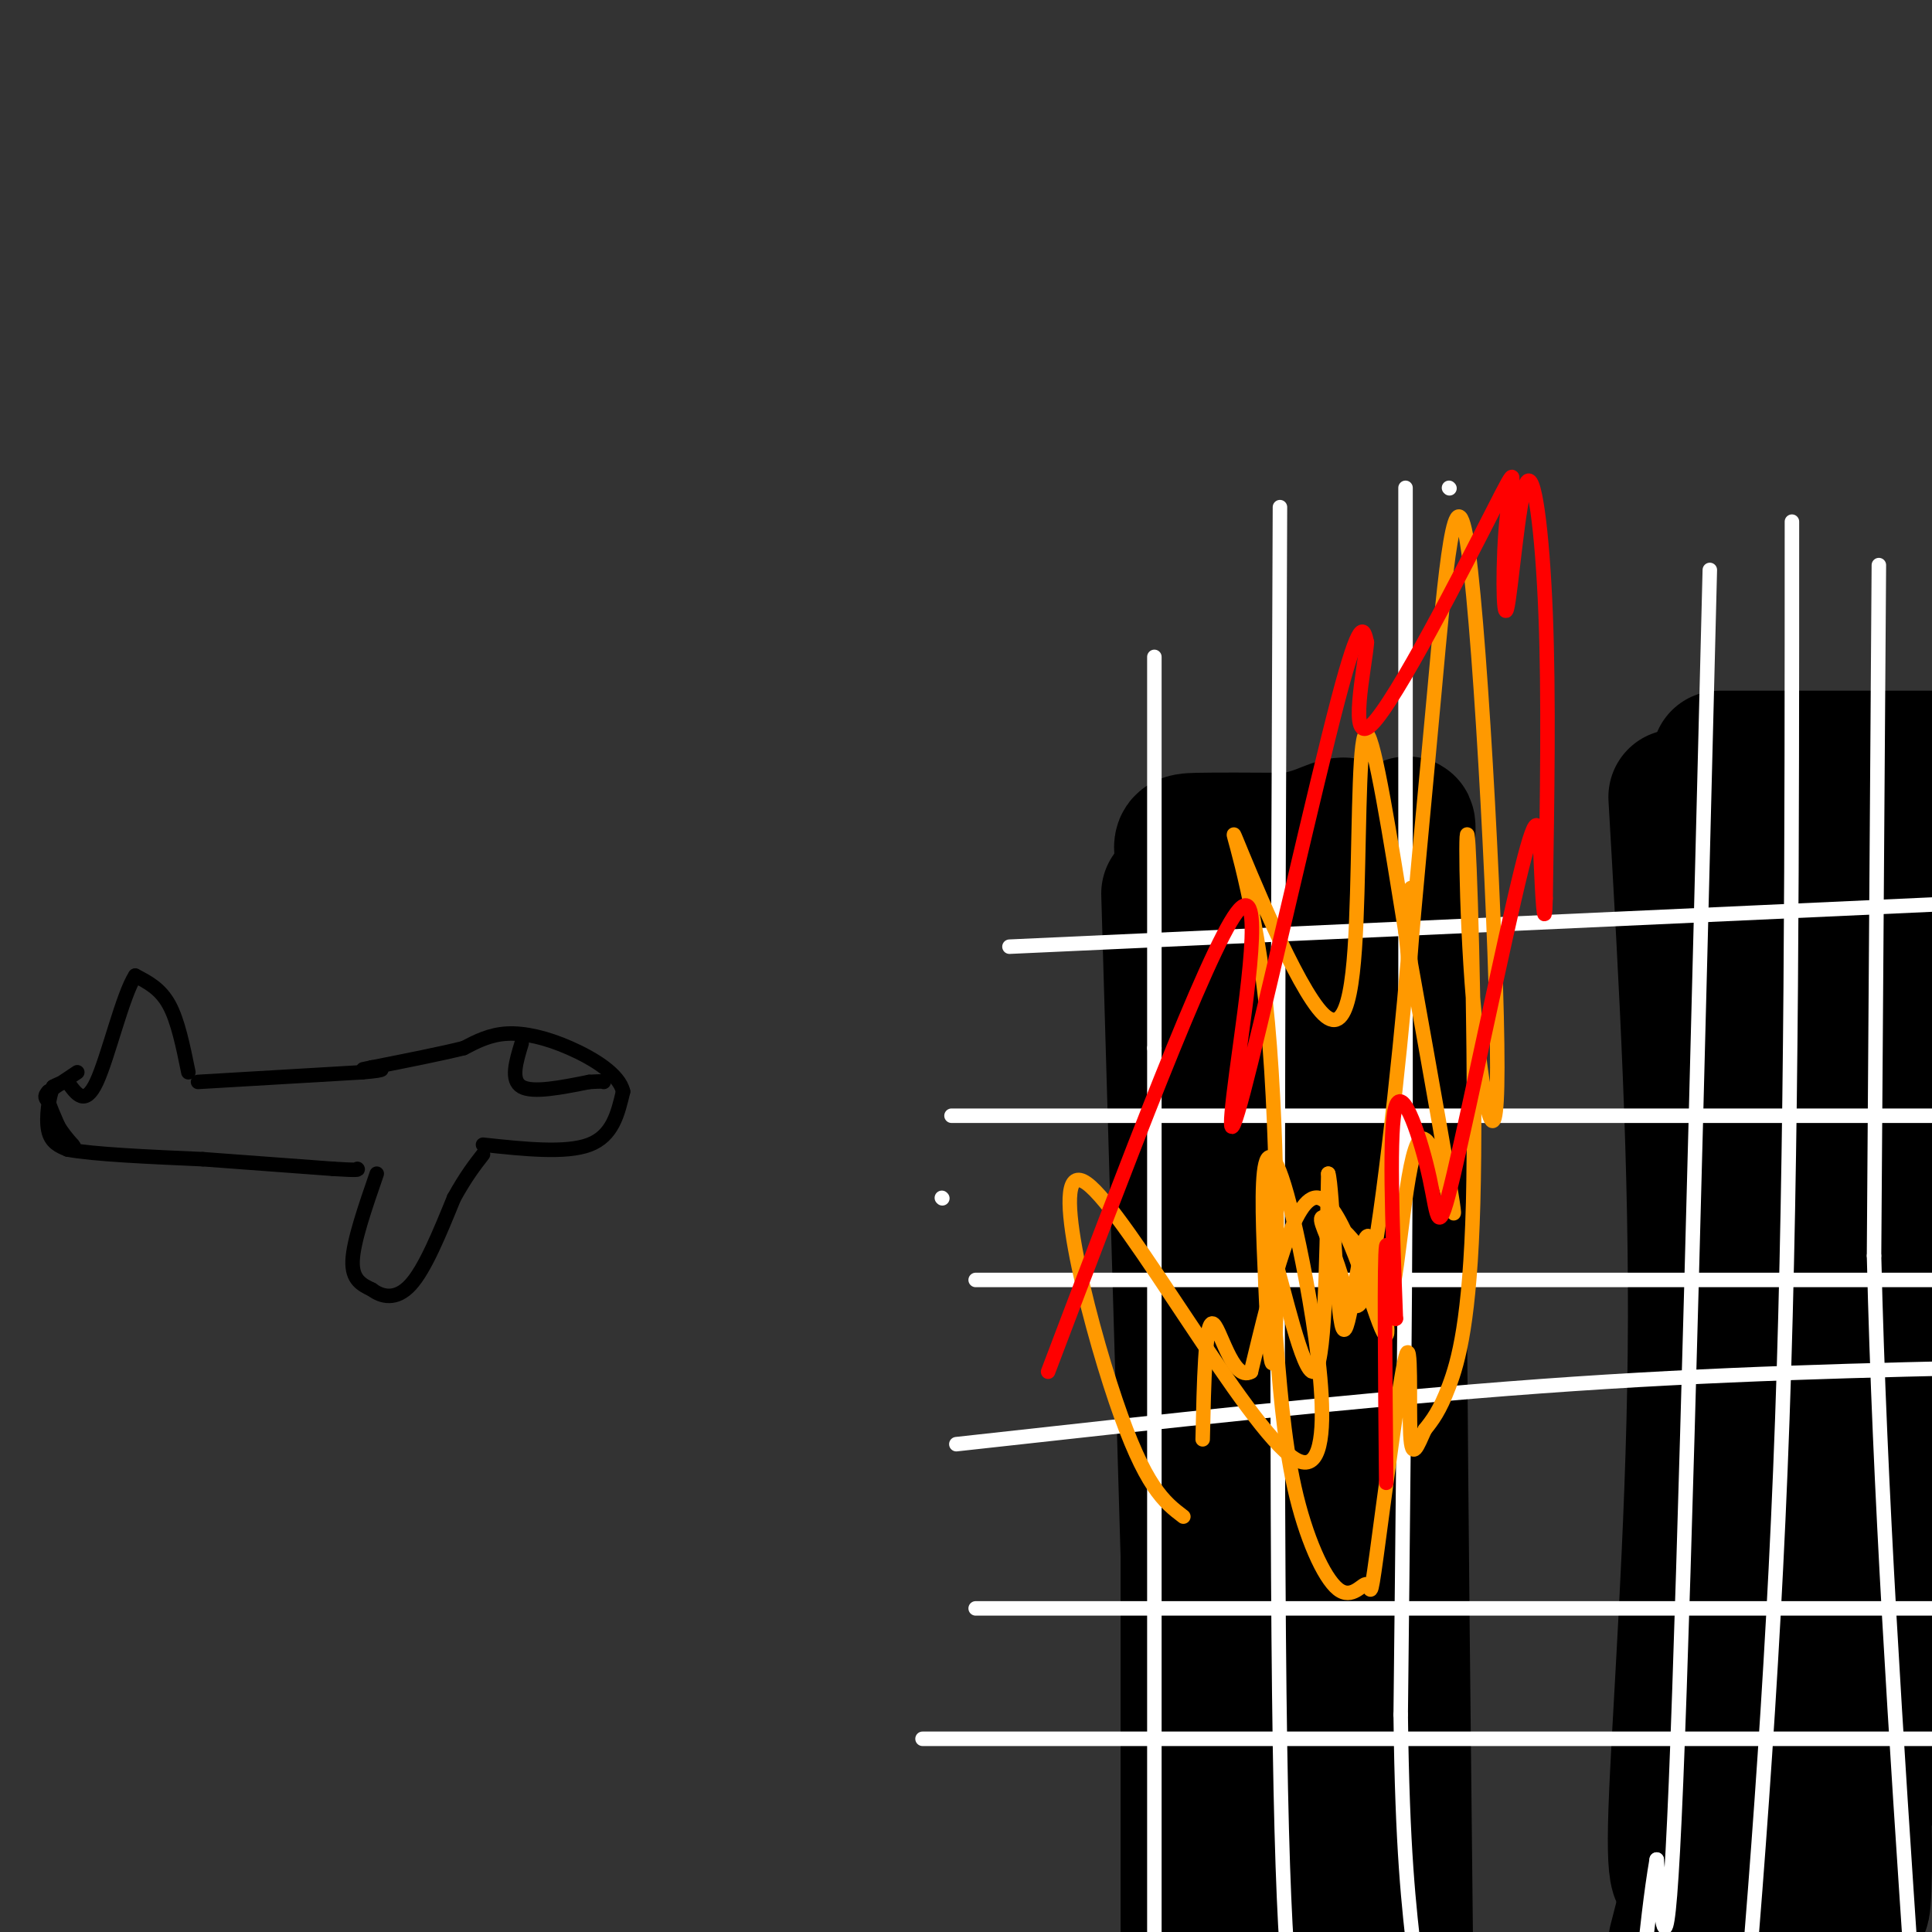 <svg viewBox='0 0 400 400' version='1.1' xmlns='http://www.w3.org/2000/svg' xmlns:xlink='http://www.w3.org/1999/xlink'><rect x="0" y="0" width="400" height="400" fill="#333333" stroke="none"/><g fill='none' stroke='#000000' stroke-width='28' stroke-linecap='round' stroke-linejoin='round'><path d='M242,185c0.000,0.000 4.000,137.000 4,137'/><path d='M246,322c0.667,22.833 0.333,11.417 0,0'/><path d='M246,200c0.000,0.000 0.000,210.000 0,210'/><path d='M246,188c0.000,0.000 41.000,0.000 41,0'/><path d='M287,188c7.000,-9.644 4.000,-33.756 3,0c-1.000,33.756 0.000,125.378 1,217'/><path d='M274,205c0.000,0.000 -10.000,-2.000 -10,-2'/><path d='M264,203c-4.978,-1.067 -12.422,-2.733 -16,-7c-3.578,-4.267 -3.289,-11.133 -3,-18'/><path d='M245,178c-0.644,-3.689 -0.756,-3.911 3,-4c3.756,-0.089 11.378,-0.044 19,0'/><path d='M267,174c4.984,-0.705 7.944,-2.467 10,-3c2.056,-0.533 3.207,0.164 2,3c-1.207,2.836 -4.774,7.810 -7,16c-2.226,8.190 -3.113,19.595 -4,31'/><path d='M268,221c-2.131,14.226 -5.458,34.292 -7,64c-1.542,29.708 -1.298,69.060 0,76c1.298,6.940 3.649,-18.530 6,-44'/><path d='M267,317c1.292,-17.311 1.522,-38.589 3,-44c1.478,-5.411 4.206,5.043 6,18c1.794,12.957 2.656,28.416 1,43c-1.656,14.584 -5.828,28.292 -10,42'/><path d='M267,376c-1.000,10.333 1.500,15.167 4,20'/><path d='M347,165c2.200,38.244 4.400,76.489 4,115c-0.400,38.511 -3.400,77.289 -4,95c-0.600,17.711 1.200,14.356 3,11'/><path d='M350,386c0.000,4.500 -1.500,10.250 -3,16'/><path d='M356,157c0.000,0.000 51.000,0.000 51,0'/><path d='M369,164c3.917,40.083 7.833,80.167 6,106c-1.833,25.833 -9.417,37.417 -17,49'/><path d='M358,319c-1.408,26.158 3.571,67.053 5,76c1.429,8.947 -0.692,-14.053 1,-31c1.692,-16.947 7.198,-27.842 10,-24c2.802,3.842 2.901,22.421 3,41'/><path d='M377,381c1.409,12.236 3.430,22.326 5,14c1.570,-8.326 2.689,-35.067 3,-37c0.311,-1.933 -0.185,20.941 0,31c0.185,10.059 1.053,7.303 1,-6c-0.053,-13.303 -1.026,-37.151 -2,-61'/><path d='M384,322c-1.226,-27.060 -3.292,-64.208 -2,-80c1.292,-15.792 5.940,-10.226 7,-14c1.060,-3.774 -1.470,-16.887 -4,-30'/><path d='M385,198c-0.622,-9.467 -0.178,-18.133 0,-19c0.178,-0.867 0.089,6.067 0,13'/><path d='M385,192c-0.393,9.155 -1.375,25.542 0,43c1.375,17.458 5.107,35.988 8,27c2.893,-8.988 4.946,-45.494 7,-82'/><path d='M400,180c1.072,-19.046 0.251,-25.662 -1,-6c-1.251,19.662 -2.933,65.600 -2,96c0.933,30.400 4.482,45.262 6,58c1.518,12.738 1.005,23.354 0,29c-1.005,5.646 -2.503,6.323 -4,7'/></g>
<g fill='none' stroke='#ffffff' stroke-width='3' stroke-linecap='round' stroke-linejoin='round'><path d='M209,196c0.000,0.000 219.000,-10.000 219,-10'/><path d='M195,248c0.000,0.000 0.100,0.100 0.1,0.1'/><path d='M197,231c0.000,0.000 208.000,0.000 208,0'/><path d='M202,265c0.000,0.000 207.000,0.000 207,0'/><path d='M198,299c42.167,-4.667 84.333,-9.333 121,-12c36.667,-2.667 67.833,-3.333 99,-4'/><path d='M202,333c0.000,0.000 225.000,0.000 225,0'/><path d='M191,360c0.000,0.000 240.000,0.000 240,0'/><path d='M265,105c-0.417,101.333 -0.833,202.667 0,256c0.833,53.333 2.917,58.667 5,64'/><path d='M300,101c0.000,0.000 0.100,0.100 0.1,0.1'/><path d='M291,101c0.000,0.000 0.000,136.000 0,136'/><path d='M291,237c-0.167,42.333 -0.583,80.167 -1,118'/><path d='M290,355c0.333,28.167 1.667,39.583 3,51'/><path d='M239,136c0.000,0.000 0.000,81.000 0,81'/><path d='M239,217c0.000,46.667 0.000,122.833 0,199'/><path d='M371,108c0.000,64.917 0.000,129.833 -2,186c-2.000,56.167 -6.000,103.583 -10,151'/><path d='M389,117c0.000,0.000 -1.000,143.000 -1,143'/><path d='M388,260c1.167,49.000 4.583,100.000 8,151'/><path d='M354,118c-2.583,103.250 -5.167,206.500 -7,251c-1.833,44.500 -2.917,30.250 -4,16'/><path d='M343,385c-1.167,6.667 -2.083,15.333 -3,24'/></g>
<g fill='none' stroke='#000000' stroke-width='3' stroke-linecap='round' stroke-linejoin='round'><path d='M41,224c0.000,0.000 34.000,-2.000 34,-2'/><path d='M75,222c6.000,-0.500 4.000,-0.750 2,-1'/><path d='M78,243c-2.417,7.000 -4.833,14.000 -5,18c-0.167,4.000 1.917,5.000 4,6'/><path d='M77,267c2.000,1.511 5.000,2.289 8,-1c3.000,-3.289 6.000,-10.644 9,-18'/><path d='M94,248c2.500,-4.500 4.250,-6.750 6,-9'/><path d='M100,237c8.583,0.917 17.167,1.833 22,0c4.833,-1.833 5.917,-6.417 7,-11'/><path d='M129,226c-0.738,-3.524 -6.083,-6.833 -11,-9c-4.917,-2.167 -9.405,-3.190 -13,-3c-3.595,0.190 -6.298,1.595 -9,3'/><path d='M96,217c-4.667,1.167 -11.833,2.583 -19,4'/><path d='M77,221c-3.167,0.667 -1.583,0.333 0,0'/><path d='M39,222c-1.083,-5.333 -2.167,-10.667 -4,-14c-1.833,-3.333 -4.417,-4.667 -7,-6'/><path d='M28,202c-2.600,3.956 -5.600,16.844 -8,22c-2.400,5.156 -4.200,2.578 -6,0'/><path d='M14,224c-1.500,0.167 -2.250,0.583 -3,1'/><path d='M11,225c-0.867,1.978 -1.533,6.422 -1,9c0.533,2.578 2.267,3.289 4,4'/><path d='M14,238c5.333,1.000 16.667,1.500 28,2'/><path d='M42,240c9.167,0.667 18.083,1.333 27,2'/><path d='M69,242c5.333,0.333 5.167,0.167 5,0'/><path d='M16,222c0.000,0.000 -6.000,4.000 -6,4'/><path d='M10,226c-1.000,1.000 -0.500,1.500 0,2'/><path d='M10,228c0.333,1.167 1.167,3.083 2,5'/><path d='M12,233c0.833,1.500 1.917,2.750 3,4'/><path d='M15,237c0.500,0.667 0.250,0.333 0,0'/><path d='M108,216c-1.167,3.833 -2.333,7.667 0,9c2.333,1.333 8.167,0.167 14,-1'/><path d='M122,224c2.833,-0.167 2.917,-0.083 3,0'/></g>
<g fill='none' stroke='#ff9900' stroke-width='3' stroke-linecap='round' stroke-linejoin='round'><path d='M245,314c-3.956,-3.008 -7.912,-6.015 -14,-24c-6.088,-17.985 -14.308,-50.946 -6,-45c8.308,5.946 33.144,50.800 43,57c9.856,6.200 4.730,-26.254 1,-44c-3.730,-17.746 -6.066,-20.785 -7,-17c-0.934,3.785 -0.467,14.392 0,25'/><path d='M262,266c0.406,10.184 1.422,23.146 2,12c0.578,-11.146 0.717,-46.398 -2,-71c-2.717,-24.602 -8.289,-38.554 -6,-33c2.289,5.554 12.438,30.612 18,36c5.562,5.388 6.536,-8.896 7,-25c0.464,-16.104 0.418,-34.030 2,-33c1.582,1.030 4.791,21.015 8,41'/><path d='M291,193c1.243,9.874 0.350,14.060 1,5c0.650,-9.060 2.841,-31.367 5,-55c2.159,-23.633 4.285,-48.592 7,-29c2.715,19.592 6.019,83.737 6,107c-0.019,23.263 -3.361,5.645 -5,-14c-1.639,-19.645 -1.573,-41.317 -1,-32c0.573,9.317 1.654,49.624 1,74c-0.654,24.376 -3.044,32.822 -5,38c-1.956,5.178 -3.478,7.089 -5,9'/><path d='M295,296c-1.486,3.236 -2.700,6.826 -3,1c-0.300,-5.826 0.313,-21.067 -1,-16c-1.313,5.067 -4.554,30.441 -6,41c-1.446,10.559 -1.099,6.303 -2,6c-0.901,-0.303 -3.051,3.348 -6,1c-2.949,-2.348 -6.696,-10.696 -9,-21c-2.304,-10.304 -3.164,-22.566 -4,-33c-0.836,-10.434 -1.648,-19.040 0,-14c1.648,5.040 5.757,23.726 8,23c2.243,-0.726 2.622,-20.863 3,-41'/><path d='M275,243c0.905,2.422 1.669,28.976 3,32c1.331,3.024 3.230,-17.483 5,-19c1.770,-1.517 3.413,15.954 5,12c1.587,-3.954 3.120,-29.334 6,-32c2.880,-2.666 7.109,17.381 7,15c-0.109,-2.381 -4.554,-27.191 -9,-52'/><path d='M292,199c-0.997,-13.828 1.009,-22.399 0,-7c-1.009,15.399 -5.035,54.768 -8,70c-2.965,15.232 -4.871,6.326 -7,0c-2.129,-6.326 -4.482,-10.071 -3,-10c1.482,0.071 6.799,3.957 10,11c3.201,7.043 4.285,17.242 2,12c-2.285,-5.242 -7.939,-25.926 -13,-27c-5.061,-1.074 -9.531,17.463 -14,36'/><path d='M259,284c-3.867,2.311 -6.533,-9.911 -8,-10c-1.467,-0.089 -1.733,11.956 -2,24'/></g>
<g fill='none' stroke='#ff0000' stroke-width='3' stroke-linecap='round' stroke-linejoin='round'><path d='M217,284c16.440,-43.370 32.880,-86.740 39,-95c6.120,-8.260 1.919,18.590 0,33c-1.919,14.410 -1.555,16.380 3,-2c4.555,-18.380 13.301,-57.108 18,-75c4.699,-17.892 5.349,-14.946 6,-12'/><path d='M283,133c-0.310,4.563 -4.086,21.970 1,17c5.086,-4.970 19.034,-32.318 25,-44c5.966,-11.682 3.949,-7.699 3,1c-0.949,8.699 -0.832,22.115 0,19c0.832,-3.115 2.378,-22.762 4,-26c1.622,-3.238 3.321,9.932 4,27c0.679,17.068 0.340,38.034 0,59'/><path d='M320,186c-0.198,8.187 -0.692,-0.846 -1,-8c-0.308,-7.154 -0.431,-12.428 -4,2c-3.569,14.428 -10.586,48.558 -14,63c-3.414,14.442 -3.227,9.196 -5,1c-1.773,-8.196 -5.507,-19.342 -7,-15c-1.493,4.342 -0.747,24.171 0,44'/><path d='M289,273c-0.444,1.333 -1.556,-17.333 -2,-15c-0.444,2.333 -0.222,25.667 0,49'/></g>
</svg>